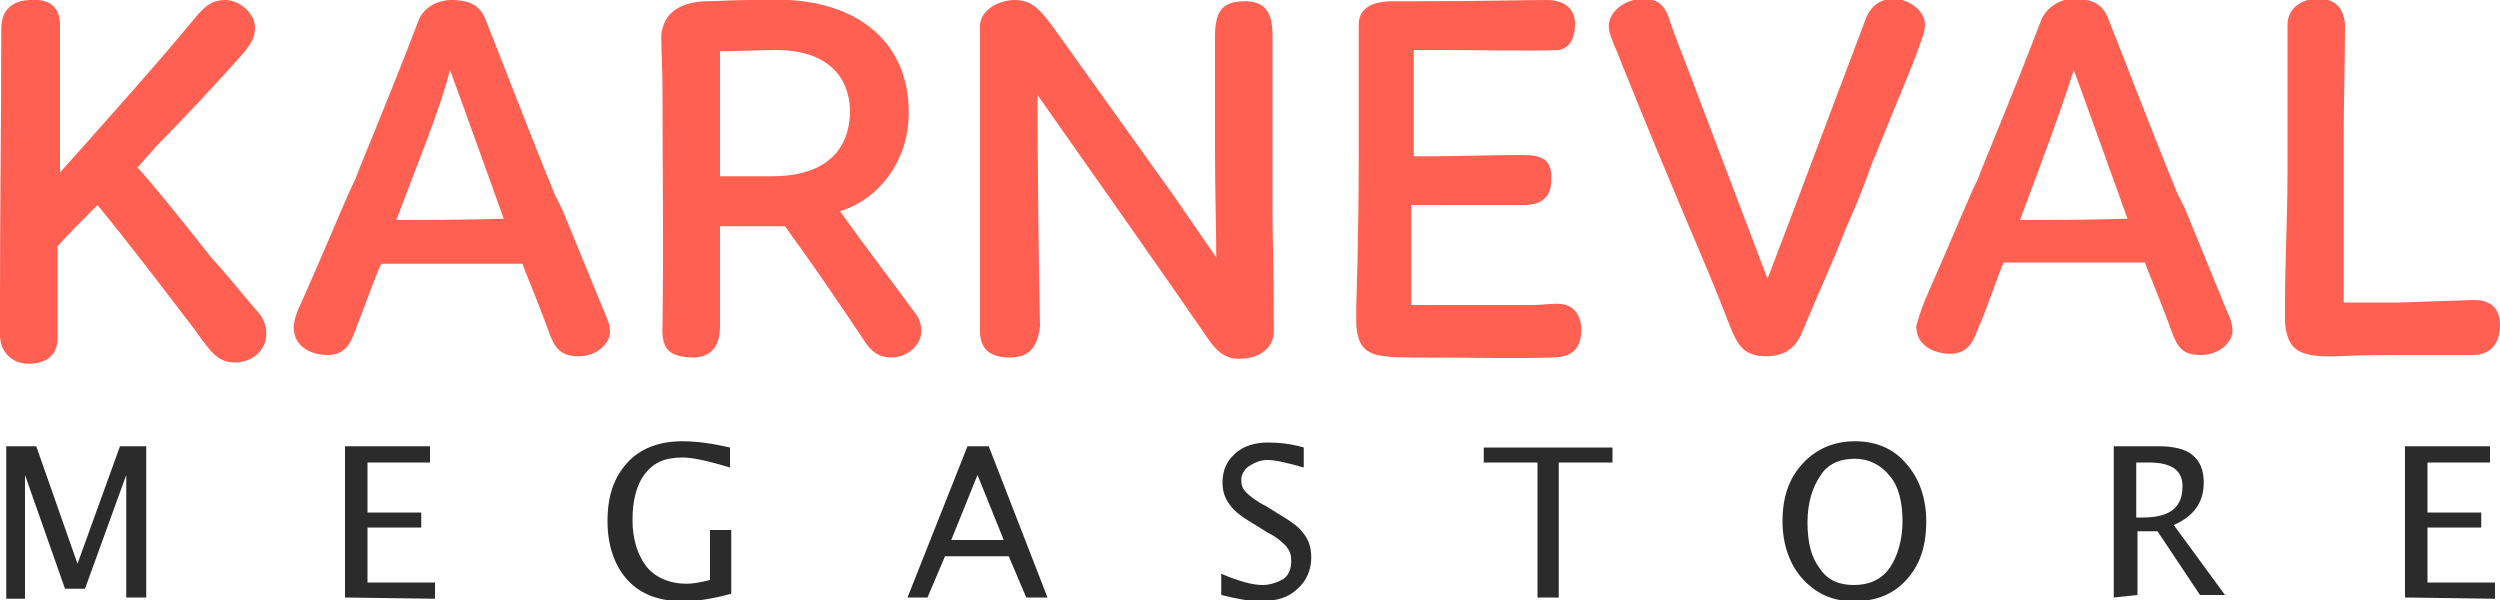 <?xml version="1.0" encoding="utf-8"?>
<!-- Generator: Adobe Illustrator 22.0.0, SVG Export Plug-In . SVG Version: 6.00 Build 0)  -->
<!DOCTYPE svg PUBLIC "-//W3C//DTD SVG 1.1//EN" "http://www.w3.org/Graphics/SVG/1.1/DTD/svg11.dtd">
<svg version="1.1" id="Calque_1" xmlns="http://www.w3.org/2000/svg" xmlns:xlink="http://www.w3.org/1999/xlink" x="0px" y="0px"
	 viewBox="0 0 200 48" style="enable-background:new 0 0 200 48;" xml:space="preserve">
<style type="text/css">
	.st0{fill:#FF6052;}
	.st1{fill:#2B2B2B;}
</style>
<g>
	<g>
		<g>
			<path class="st0" d="M15.8,1.2c0.6-0.7,1.2-1.2,2.2-1.2c1.2,0,2.4,1.1,2.4,2.2c0,0.7-0.2,1.1-0.8,1.9c-2.1,2.4-5.4,5.9-7.1,7.6
				c-0.4,0.5-1,1.1-1.5,1.7c1.1,1.2,2.9,3.4,5.9,7.2c1,1.1,2,2.3,3.5,4.1c0.6,0.6,0.9,1.2,0.9,2c0,1.4-1.2,2.3-2.5,2.3
				c-0.8,0-1.4-0.3-2-1c-0.4-0.5-0.8-1-1.2-1.6c-2.6-3.4-5.1-6.7-7.8-10c-1.1,1.1-2.3,2.3-3.2,3.3v7.4c0,1.3-0.9,2-2.3,2
				S0,28.1,0,26.8c0-0.8,0-1.8,0-3.2c0-7.8,0.1-13.2,0.1-21.3c0-1.6,1-2.3,2.4-2.3C4-0.1,4.8,0.6,4.8,2c0,4.1,0,8,0,11.8
				C8.1,10.1,12.5,5.2,15.8,1.2z"/>
		</g>
		<g>
			<path class="st0" d="M24.2,24c2-4.5,3.7-8.7,4.2-9.6c0.7-1.9,2.3-5.5,5.1-12.8C33.9,0.6,35,0,36.1,0c1.7,0,2.4,0.6,2.8,1.7
				c1.2,3,3.6,9.3,5.5,13.9c0.2,0.4,0.4,0.8,0.6,1.2c1.6,3.9,2.5,6.1,3.4,8.3c0.2,0.4,0.4,0.9,0.4,1.5c0,0.8-1,1.9-2.5,1.9
				c-1.2,0-1.8-0.4-2.3-1.7c-1.2-3.3-2.1-5.3-2.2-5.7c-1.5,0-4.3,0-7.2,0h-4.1c-0.4,0.8-1.4,3.6-2.1,5.4c-0.4,1.1-0.9,1.9-2.2,1.9
				c-1.2,0-2.7-0.6-2.7-2.2C23.5,25.7,23.7,25,24.2,24z M31.7,17.6c2,0,5.2,0,8.6-0.1c-0.8-2.2-3.4-9.5-4.3-11.9
				C35.2,8.8,33.2,13.6,31.7,17.6z"/>
		</g>
		<g>
			<path class="st0" d="M56.4,0.1c1,0,2.2-0.1,3.6-0.1c0.9,0,2,0,3.1,0c5.6,0.3,9.6,3.4,9.6,9c0,3.8-2.3,6.9-5.5,7.9
				c2,2.8,4,5.4,5.9,8c0.4,0.5,0.6,0.9,0.6,1.6c0,1.1-1.1,2.1-2.4,2.1c-0.9,0-1.5-0.4-2-1.1c-2-3-4.1-6.1-6.5-9.4h-5.2
				c0,2.3,0,6,0,8c0,1.2-0.4,2.4-2,2.5c-2,0-2.7-0.6-2.6-2.5c0.1-8,0-11,0-19c0-1.4-0.1-2.9-0.1-4.3C53.1,1,54.4,0.2,56.4,0.1z
				 M57.6,4.1v10h4.2c3.4,0,6.1-1.4,6.2-5.1c0-3.2-2.2-5-5.9-5C61.1,4,58.7,4.1,57.6,4.1z"/>
		</g>
		<g>
			<path class="st0" d="M80.8,28.6c-1.5,0-2.4-0.6-2.4-2.1c0-0.7,0-2.5,0-10.4c0-3.8,0-5.5,0-9.4c0-1.1,0-2.9,0-4.6
				c0-1.3,1.5-2.1,2.8-2.1c1.4,0,2.1,0.9,3,2.1l9.8,13.7l3.3,4.8c0-2.2-0.1-5.5-0.1-8.5L97.2,3c0-1.9,0.4-2.9,2.4-2.9
				c1.6,0,2.2,0.9,2.2,2.7c0,4.6,0,9.5,0,14c0,2.3,0.1,4.5,0.1,9.7c0,1.4-1.2,2.2-2.8,2.2c-1.2,0-1.9-0.7-2.8-2.1
				c-3.1-4.5-9-12.9-13.3-19c0,4.5,0.1,14.3,0.2,18.5C83,27.8,82.3,28.6,80.8,28.6z"/>
		</g>
		<g>
			<path class="st0" d="M111.5,0.1c0.4,0,1.3,0,1.9,0c5.2,0,8.3-0.1,10.3-0.1c1.6,0,2.3,0.8,2.3,1.9c0,0.8-0.2,1.9-1.3,2.1
				c-1.9,0.1-6.2,0-9.7,0h-1.9V8v4v0.5h1.7c1.3,0,5.2-0.1,6.8-0.1c1.6,0,2.6,0.2,2.5,2c0,1.1-0.5,2-2.2,2c-1.9,0-7.2,0-9,0
				c0,0.8,0,1.8,0,2.7c0,1.7,0,3.6,0,5.3c2,0,5.3,0,9.6,0c0.8,0,1.4-0.1,2.1-0.1c1.2,0,1.9,0.8,1.9,2.1c0,1.1-0.4,2.2-2.3,2.2
				c-2.8,0.1-6.2,0-11.2,0c-3.4,0-4.3-0.3-4.5-2.6v-1.6c0-0.2,0.2-5.3,0.2-12c0-3.4,0-6.8,0-10.2C108.6,0.6,109.8,0.1,111.5,0.1z"/>
		</g>
		<g>
			<path class="st0" d="M128.7,2.1c0-1.3,1.5-2.2,2.7-2.2c1.1,0,1.7,0.4,2.1,1.5c0.4,1.3,1,2.7,1.6,4.3l6.3,16.6
				c0.4-1,0.9-2.4,1.3-3.4l6.6-17.5c0.4-0.9,1.1-1.5,2.2-1.5c1,0,2.5,0.8,2.5,2.1c0,0.6-0.3,1.2-0.6,2.1c-0.7,1.9-1.8,4.4-3.4,8.4
				c-0.4,0.8-0.6,1.9-2.3,5.7c-1,2.6-2.3,5.4-3.5,8.3c-0.5,1.3-1.4,2-2.9,2c-1.8,0-2.3-0.9-2.9-2.4c-2.1-5.5-4.1-9.6-9.1-22.1
				C129,3.3,128.7,2.6,128.7,2.1z"/>
		</g>
		<g>
			<path class="st0" d="M154,24c2-4.5,3.7-8.7,4.2-9.6c0.7-1.9,2.3-5.5,5.1-12.8c0.4-1,1.5-1.7,2.6-1.7c1.7,0,2.4,0.6,2.8,1.7
				c1.2,3,3.6,9.3,5.5,13.9c0.2,0.4,0.4,0.8,0.6,1.2c1.6,3.9,2.5,6.1,3.4,8.3c0.2,0.4,0.4,0.9,0.4,1.5c0,0.8-1,1.9-2.5,1.9
				c-1.3,0-1.8-0.4-2.3-1.7c-1.2-3.3-2.1-5.3-2.2-5.7c-1.5,0-4.3,0-7.2,0h-4.1c-0.4,0.8-1.3,3.6-2.1,5.4c-0.4,1.1-0.9,1.9-2.2,1.9
				c-1.2,0-2.7-0.6-2.7-2.2C153.4,25.7,153.6,25,154,24z M161.6,17.6c2,0,5.2,0,8.6-0.1c-0.8-2.2-3.4-9.5-4.3-11.9
				C164.9,8.8,163.1,13.6,161.6,17.6z"/>
		</g>
		<g>
			<path class="st0" d="M185.4-0.1c1.2,0,2.1,0.5,2.2,2.1c0,2.8-0.1,5.7-0.1,8.8c0,2.6,0,5.3,0,7.8c0,4.6,0,5.2,0,5.6
				c1.1,0,3.4,0,4.5,0l5.9-0.2c1.5,0,2.1,0.8,2.1,2c0,1.3-0.6,2.4-2.2,2.4H193c-2.1,0-4.2,0-5.9,0.1c-3.1,0.1-4.1-0.4-4.3-2.7v-1.6
				c0-3.2,0.2-6.8,0.2-10.3c0-3.9,0-9,0-11.9C183,0.6,184.2-0.1,185.4-0.1z"/>
		</g>
	</g>
	<g>
		<path class="st1" d="M0.5,47.8V35.7h2.4l3.3,9.4l3.4-9.4h2.1v12.1h-1.6V38l-3.3,9.1H5.2L2,38v9.9H0.5V47.8z"/>
		<path class="st1" d="M27.6,47.8V35.7h6.8V37h-5v4h4.3v1.2h-4.3v4.4h5.4v1.3L27.6,47.8L27.6,47.8z"/>
		<path class="st1" d="M58.5,47.5c-1.5,0.4-2.7,0.6-3.8,0.6c-1.9,0-3.4-0.5-4.5-1.7c-1-1.1-1.6-2.7-1.6-4.7c0-2,0.5-3.5,1.6-4.7
			c1-1.1,2.5-1.7,4.4-1.7c1.2,0,2.5,0.2,3.8,0.5v1.6c-1.7-0.5-2.9-0.8-3.8-0.8c-1.4,0-2.3,0.4-3,1.3c-0.7,0.9-1,2.2-1,3.7
			s0.4,2.8,1.1,3.7c0.7,0.9,1.9,1.4,3.2,1.4c0.5,0,1.1-0.1,1.9-0.3v-4h1.7L58.5,47.5L58.5,47.5L58.5,47.5z"/>
		<path class="st1" d="M82.1,47.8l-1.4-3.3h-5.1l-1.4,3.3h-1.6l4.8-12.1h1.7l4.7,12.1H82.1z M80.3,43.2L78.2,38l-2.1,5.2H80.3z"/>
		<path class="st1" d="M100.8,48.1c-0.8,0-1.9-0.2-3.1-0.5v-1.7c1.4,0.6,2.5,0.9,3.3,0.9c0.6,0,1.2-0.2,1.7-0.5
			c0.4-0.3,0.6-0.8,0.6-1.4c0-0.5-0.1-0.8-0.4-1.2c-0.3-0.3-0.7-0.7-1.5-1.1l-0.8-0.5c-1-0.6-1.8-1.1-2.2-1.7
			c-0.4-0.5-0.6-1.1-0.6-1.8c0-0.9,0.3-1.7,1-2.3c0.6-0.6,1.6-0.9,2.6-0.9c0.9,0,1.9,0.1,2.9,0.4v1.6c-1.4-0.4-2.3-0.6-2.9-0.6
			c-0.6,0-1,0.2-1.5,0.5c-0.4,0.3-0.6,0.7-0.6,1.1c0,0.4,0.1,0.7,0.4,1c0.3,0.3,0.8,0.7,1.6,1.1l0.8,0.5c1,0.6,1.8,1.1,2.2,1.7
			c0.4,0.5,0.6,1.1,0.6,1.9c0,1-0.4,1.9-1.1,2.5C103.1,47.8,102.1,48.1,100.8,48.1z"/>
		<path class="st1" d="M123,47.8V37h-4.3v-1.2H129V37h-4.3v10.8C124.8,47.8,123,47.8,123,47.8z"/>
		<path class="st1" d="M148.3,48.1c-1.7,0-3-0.6-4.1-1.8c-1-1.1-1.6-2.7-1.6-4.6s0.5-3.4,1.6-4.6c1-1.1,2.4-1.8,4.2-1.8
			c1.7,0,3.1,0.6,4.1,1.8c1,1.1,1.6,2.7,1.6,4.6c0,2-0.5,3.5-1.6,4.7C151.4,47.6,150,48.1,148.3,48.1z M148.3,46.8
			c1.2,0,2.2-0.4,2.9-1.4c0.6-0.9,1-2.2,1-3.7s-0.3-2.8-1-3.6c-0.7-0.9-1.7-1.4-2.8-1.4c-1.2,0-2.2,0.4-2.8,1.4
			c-0.6,0.9-1,2.1-1,3.7c0,1.6,0.3,2.8,1,3.7C146.2,46.4,147.1,46.8,148.3,46.8z"/>
		<path class="st1" d="M169.1,47.8V35.7h3.6c1.1,0,2.1,0.2,2.7,0.7c0.6,0.5,0.9,1.2,0.9,2.2c0,1.6-0.8,2.7-2.4,3.4l4.1,5.6H176
			l-3.4-5.1H171v5.1L169.1,47.8C169.1,47.7,169.1,47.8,169.1,47.8z M170.9,41.4h0.5c2.2,0,3.2-0.8,3.2-2.5c0-1.3-0.9-1.9-2.7-1.9h-1
			C170.9,37.1,170.9,41.4,170.9,41.4z"/>
		<path class="st1" d="M192.4,47.8V35.7h6.8V37h-5v4h4.3v1.2h-4.3v4.4h5.4v1.3L192.4,47.8L192.4,47.8z"/>
	</g>
</g>
</svg>
